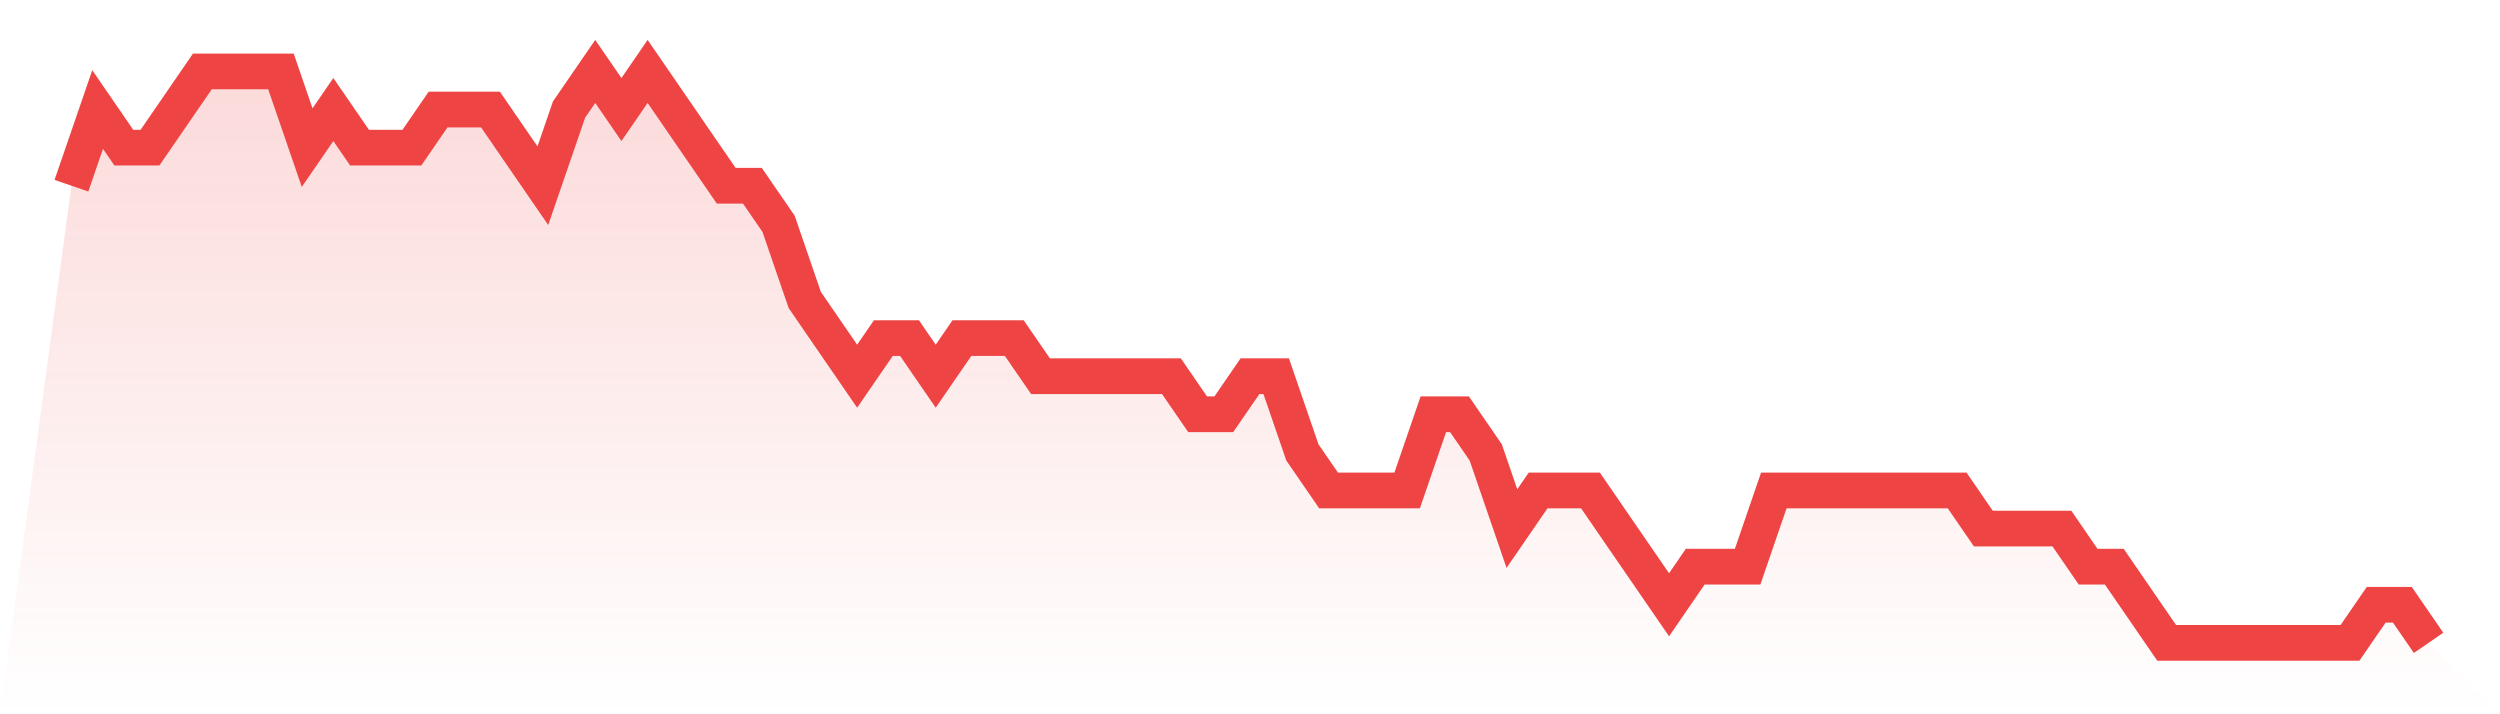 <svg viewBox="0 0 140 40" xmlns="http://www.w3.org/2000/svg">
<defs>
<linearGradient id="gradient" x1="0" x2="0" y1="0" y2="1">
<stop offset="0%" stop-color="#ef4444" stop-opacity="0.2"/>
<stop offset="100%" stop-color="#ef4444" stop-opacity="0"/>
</linearGradient>
</defs>
<path d="M4,10.4 L4,10.4 L5.467,6.133 L6.933,8.267 L8.4,8.267 L9.867,6.133 L11.333,4 L12.8,4 L14.267,4 L15.733,4 L17.2,8.267 L18.667,6.133 L20.133,8.267 L21.6,8.267 L23.067,8.267 L24.533,6.133 L26,6.133 L27.467,6.133 L28.933,8.267 L30.4,10.4 L31.867,6.133 L33.333,4 L34.8,6.133 L36.267,4 L37.733,6.133 L39.2,8.267 L40.667,10.4 L42.133,10.4 L43.6,12.533 L45.067,16.8 L46.533,18.933 L48,21.067 L49.467,18.933 L50.933,18.933 L52.4,21.067 L53.867,18.933 L55.333,18.933 L56.8,18.933 L58.267,21.067 L59.733,21.067 L61.2,21.067 L62.667,21.067 L64.133,21.067 L65.6,21.067 L67.067,23.2 L68.533,23.2 L70,21.067 L71.467,21.067 L72.933,25.333 L74.4,27.467 L75.867,27.467 L77.333,27.467 L78.8,27.467 L80.267,23.2 L81.733,23.2 L83.2,25.333 L84.667,29.6 L86.133,27.467 L87.6,27.467 L89.067,27.467 L90.533,29.6 L92,31.733 L93.467,33.867 L94.933,31.733 L96.4,31.733 L97.867,31.733 L99.333,27.467 L100.8,27.467 L102.267,27.467 L103.733,27.467 L105.2,27.467 L106.667,27.467 L108.133,27.467 L109.6,27.467 L111.067,29.6 L112.533,29.6 L114,29.6 L115.467,29.6 L116.933,31.733 L118.4,31.733 L119.867,33.867 L121.333,36 L122.8,36 L124.267,36 L125.733,36 L127.2,36 L128.667,36 L130.133,36 L131.6,36 L133.067,33.867 L134.533,33.867 L136,36 L140,40 L0,40 z" fill="url(#gradient)"/>
<path d="M4,10.4 L4,10.4 L5.467,6.133 L6.933,8.267 L8.4,8.267 L9.867,6.133 L11.333,4 L12.8,4 L14.267,4 L15.733,4 L17.2,8.267 L18.667,6.133 L20.133,8.267 L21.6,8.267 L23.067,8.267 L24.533,6.133 L26,6.133 L27.467,6.133 L28.933,8.267 L30.4,10.4 L31.867,6.133 L33.333,4 L34.8,6.133 L36.267,4 L37.733,6.133 L39.2,8.267 L40.667,10.4 L42.133,10.4 L43.6,12.533 L45.067,16.8 L46.533,18.933 L48,21.067 L49.467,18.933 L50.933,18.933 L52.4,21.067 L53.867,18.933 L55.333,18.933 L56.8,18.933 L58.267,21.067 L59.733,21.067 L61.2,21.067 L62.667,21.067 L64.133,21.067 L65.6,21.067 L67.067,23.2 L68.533,23.2 L70,21.067 L71.467,21.067 L72.933,25.333 L74.4,27.467 L75.867,27.467 L77.333,27.467 L78.8,27.467 L80.267,23.2 L81.733,23.2 L83.2,25.333 L84.667,29.6 L86.133,27.467 L87.6,27.467 L89.067,27.467 L90.533,29.6 L92,31.733 L93.467,33.867 L94.933,31.733 L96.4,31.733 L97.867,31.733 L99.333,27.467 L100.8,27.467 L102.267,27.467 L103.733,27.467 L105.2,27.467 L106.667,27.467 L108.133,27.467 L109.6,27.467 L111.067,29.6 L112.533,29.6 L114,29.6 L115.467,29.6 L116.933,31.733 L118.4,31.733 L119.867,33.867 L121.333,36 L122.8,36 L124.267,36 L125.733,36 L127.2,36 L128.667,36 L130.133,36 L131.6,36 L133.067,33.867 L134.533,33.867 L136,36" fill="none" stroke="#ef4444" stroke-width="2"/>
</svg>